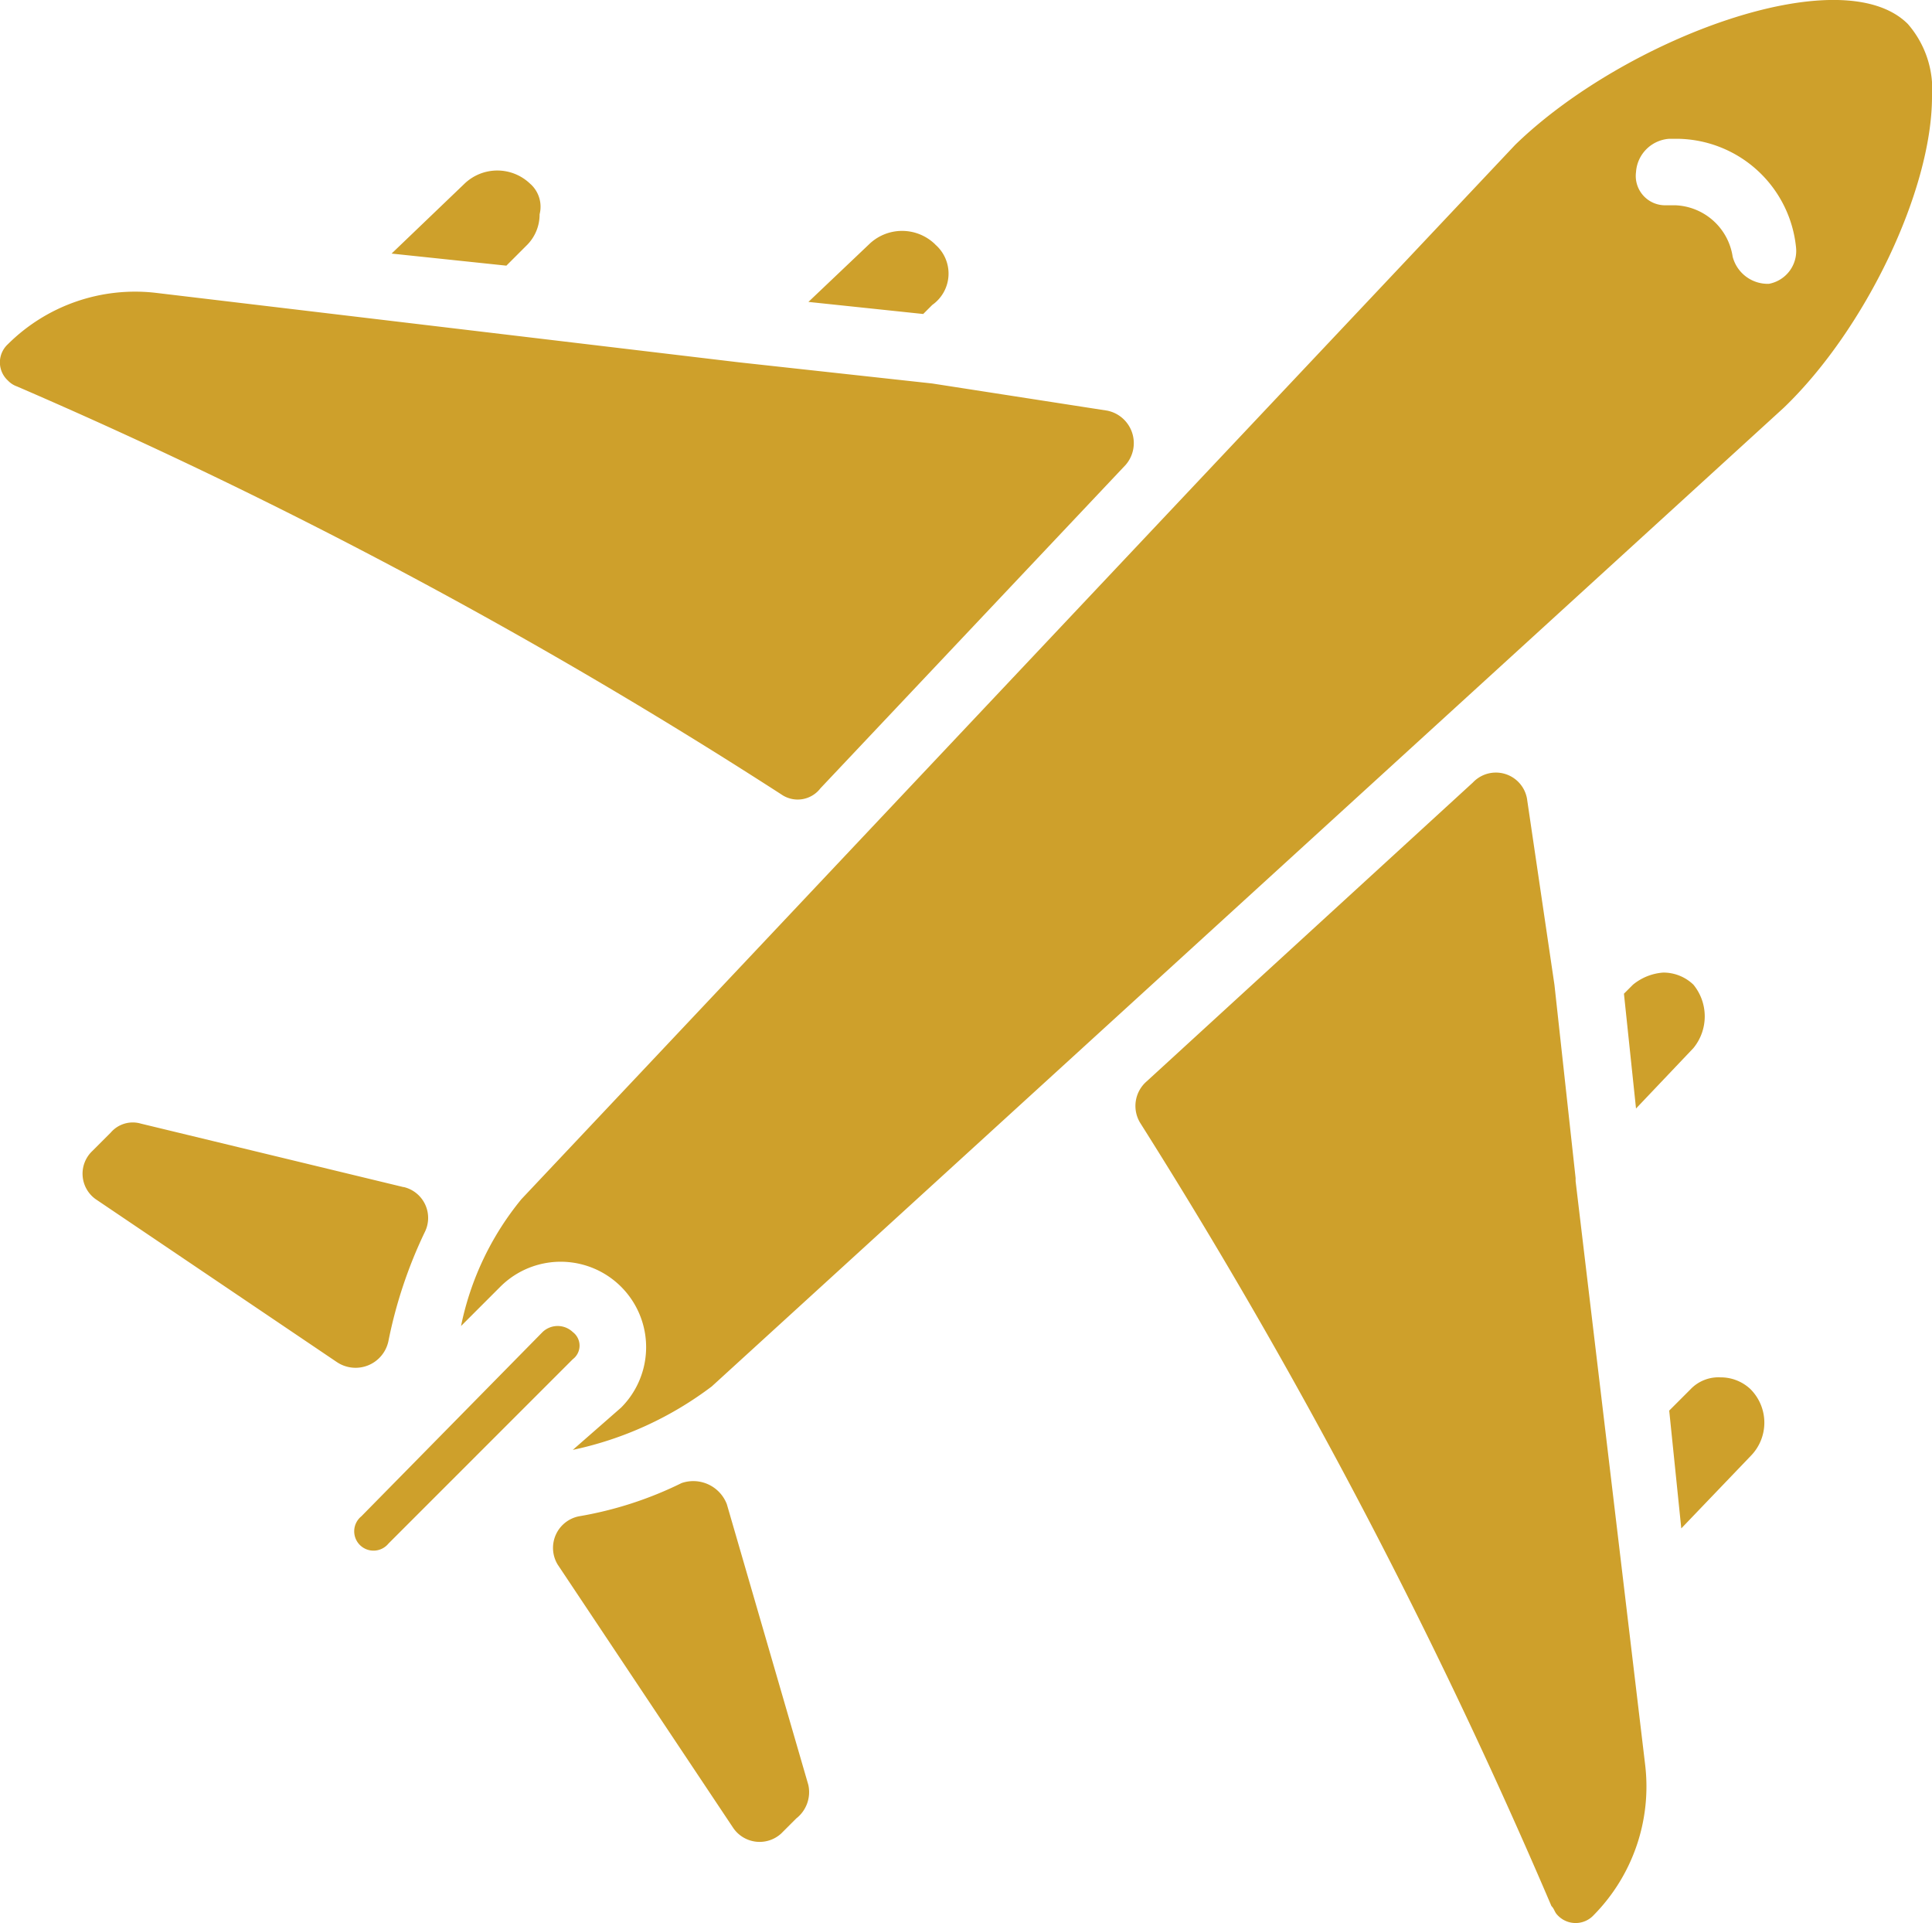 <svg xmlns="http://www.w3.org/2000/svg" xmlns:xlink="http://www.w3.org/1999/xlink" width="60" height="59.714" viewBox="0 0 60 59.714">
  <defs>
    <clipPath id="clip-path">
      <rect id="Rectangle_971" data-name="Rectangle 971" width="60" height="59.714" fill="#cea02b"/>
    </clipPath>
  </defs>
  <g id="airlines-icon" clip-path="url(#clip-path)">
    <path id="Path_1843" data-name="Path 1843" d="M54.372,43.144a1.344,1.344,0,0,0-.938-.375,1.2,1.2,0,0,0-.938.375l-.657.657.375,3.658,2.157-2.251a1.472,1.472,0,0,0,0-2.064M51.089,54.776l-2.157-18.1v-.094l-.657-6-.844-5.722a.981.981,0,0,0-1.688-.563L35.612,33.577a1.009,1.009,0,0,0-.188,1.313A172.146,172.146,0,0,1,48.181,59.185c.094.094.094.188.188.281a.765.765,0,0,0,1.126,0A5.688,5.688,0,0,0,51.089,54.776Zm-25.983.657-2.533-8.724a1.115,1.115,0,0,0-1.407-.657,11.563,11.563,0,0,1-3.189,1.032,1,1,0,0,0-.657,1.5l5.441,8.161a.992.992,0,0,0,1.5.188l.469-.469a1.036,1.036,0,0,0,.375-1.032m-7.317-14.07a.68.68,0,0,0-.938,0l-5.628,5.722a.6.6,0,1,0,.844.844l5.722-5.722a.528.528,0,0,0,0-.844m-5.253-4.5L4.375,34.89a.9.9,0,0,0-.938.281l-.563.563a.971.971,0,0,0,.094,1.5l7.5,5.065a1.042,1.042,0,0,0,1.595-.657,14.294,14.294,0,0,1,1.126-3.377.985.985,0,0,0-.657-1.407M34.392,12.752l-5.441-.844-6-.657L4.844,9.094a5.6,5.6,0,0,0-4.6,1.595.765.765,0,0,0,0,1.126A.721.721,0,0,0,.529,12,162.717,162.717,0,0,1,24.261,24.665a.889.889,0,0,0,1.219-.188l9.474-10.037a1.029,1.029,0,0,0-.563-1.688M16.476,5.717a1.472,1.472,0,0,0-2.064,0L12.161,7.874l3.565.375.657-.657a1.344,1.344,0,0,0,.375-.938.952.952,0,0,0-.281-.938m12.57,1.876a1.472,1.472,0,0,0-2.064,0L25.106,9.375l3.565.375.281-.281A1.191,1.191,0,0,0,29.045,7.593ZM59.25.745c-2.064-2.064-8.817.469-12.194,3.752L16.194,37.235a9.056,9.056,0,0,0-1.876,3.94l1.219-1.219a2.653,2.653,0,1,1,3.752,3.752l-1.5,1.313a10.9,10.9,0,0,0,4.315-1.97L55.4,12.658C57.937,10.22,60,5.9,60,3A3.089,3.089,0,0,0,59.25.745ZM54.935,8.813h0a1.126,1.126,0,0,1-1.126-.844,1.876,1.876,0,0,0-1.782-1.595h-.281a.912.912,0,0,1-.938-1.032A1.109,1.109,0,0,1,51.839,4.31h.281a3.747,3.747,0,0,1,3.658,3.377A1.039,1.039,0,0,1,54.935,8.813ZM52.59,30.575a1.344,1.344,0,0,0-.938-.375,1.667,1.667,0,0,0-.938.375l-.281.281.375,3.565,1.782-1.876A1.553,1.553,0,0,0,52.59,30.575Z" transform="translate(0 0)" fill="#cea02b"/>
  </g>
</svg>
